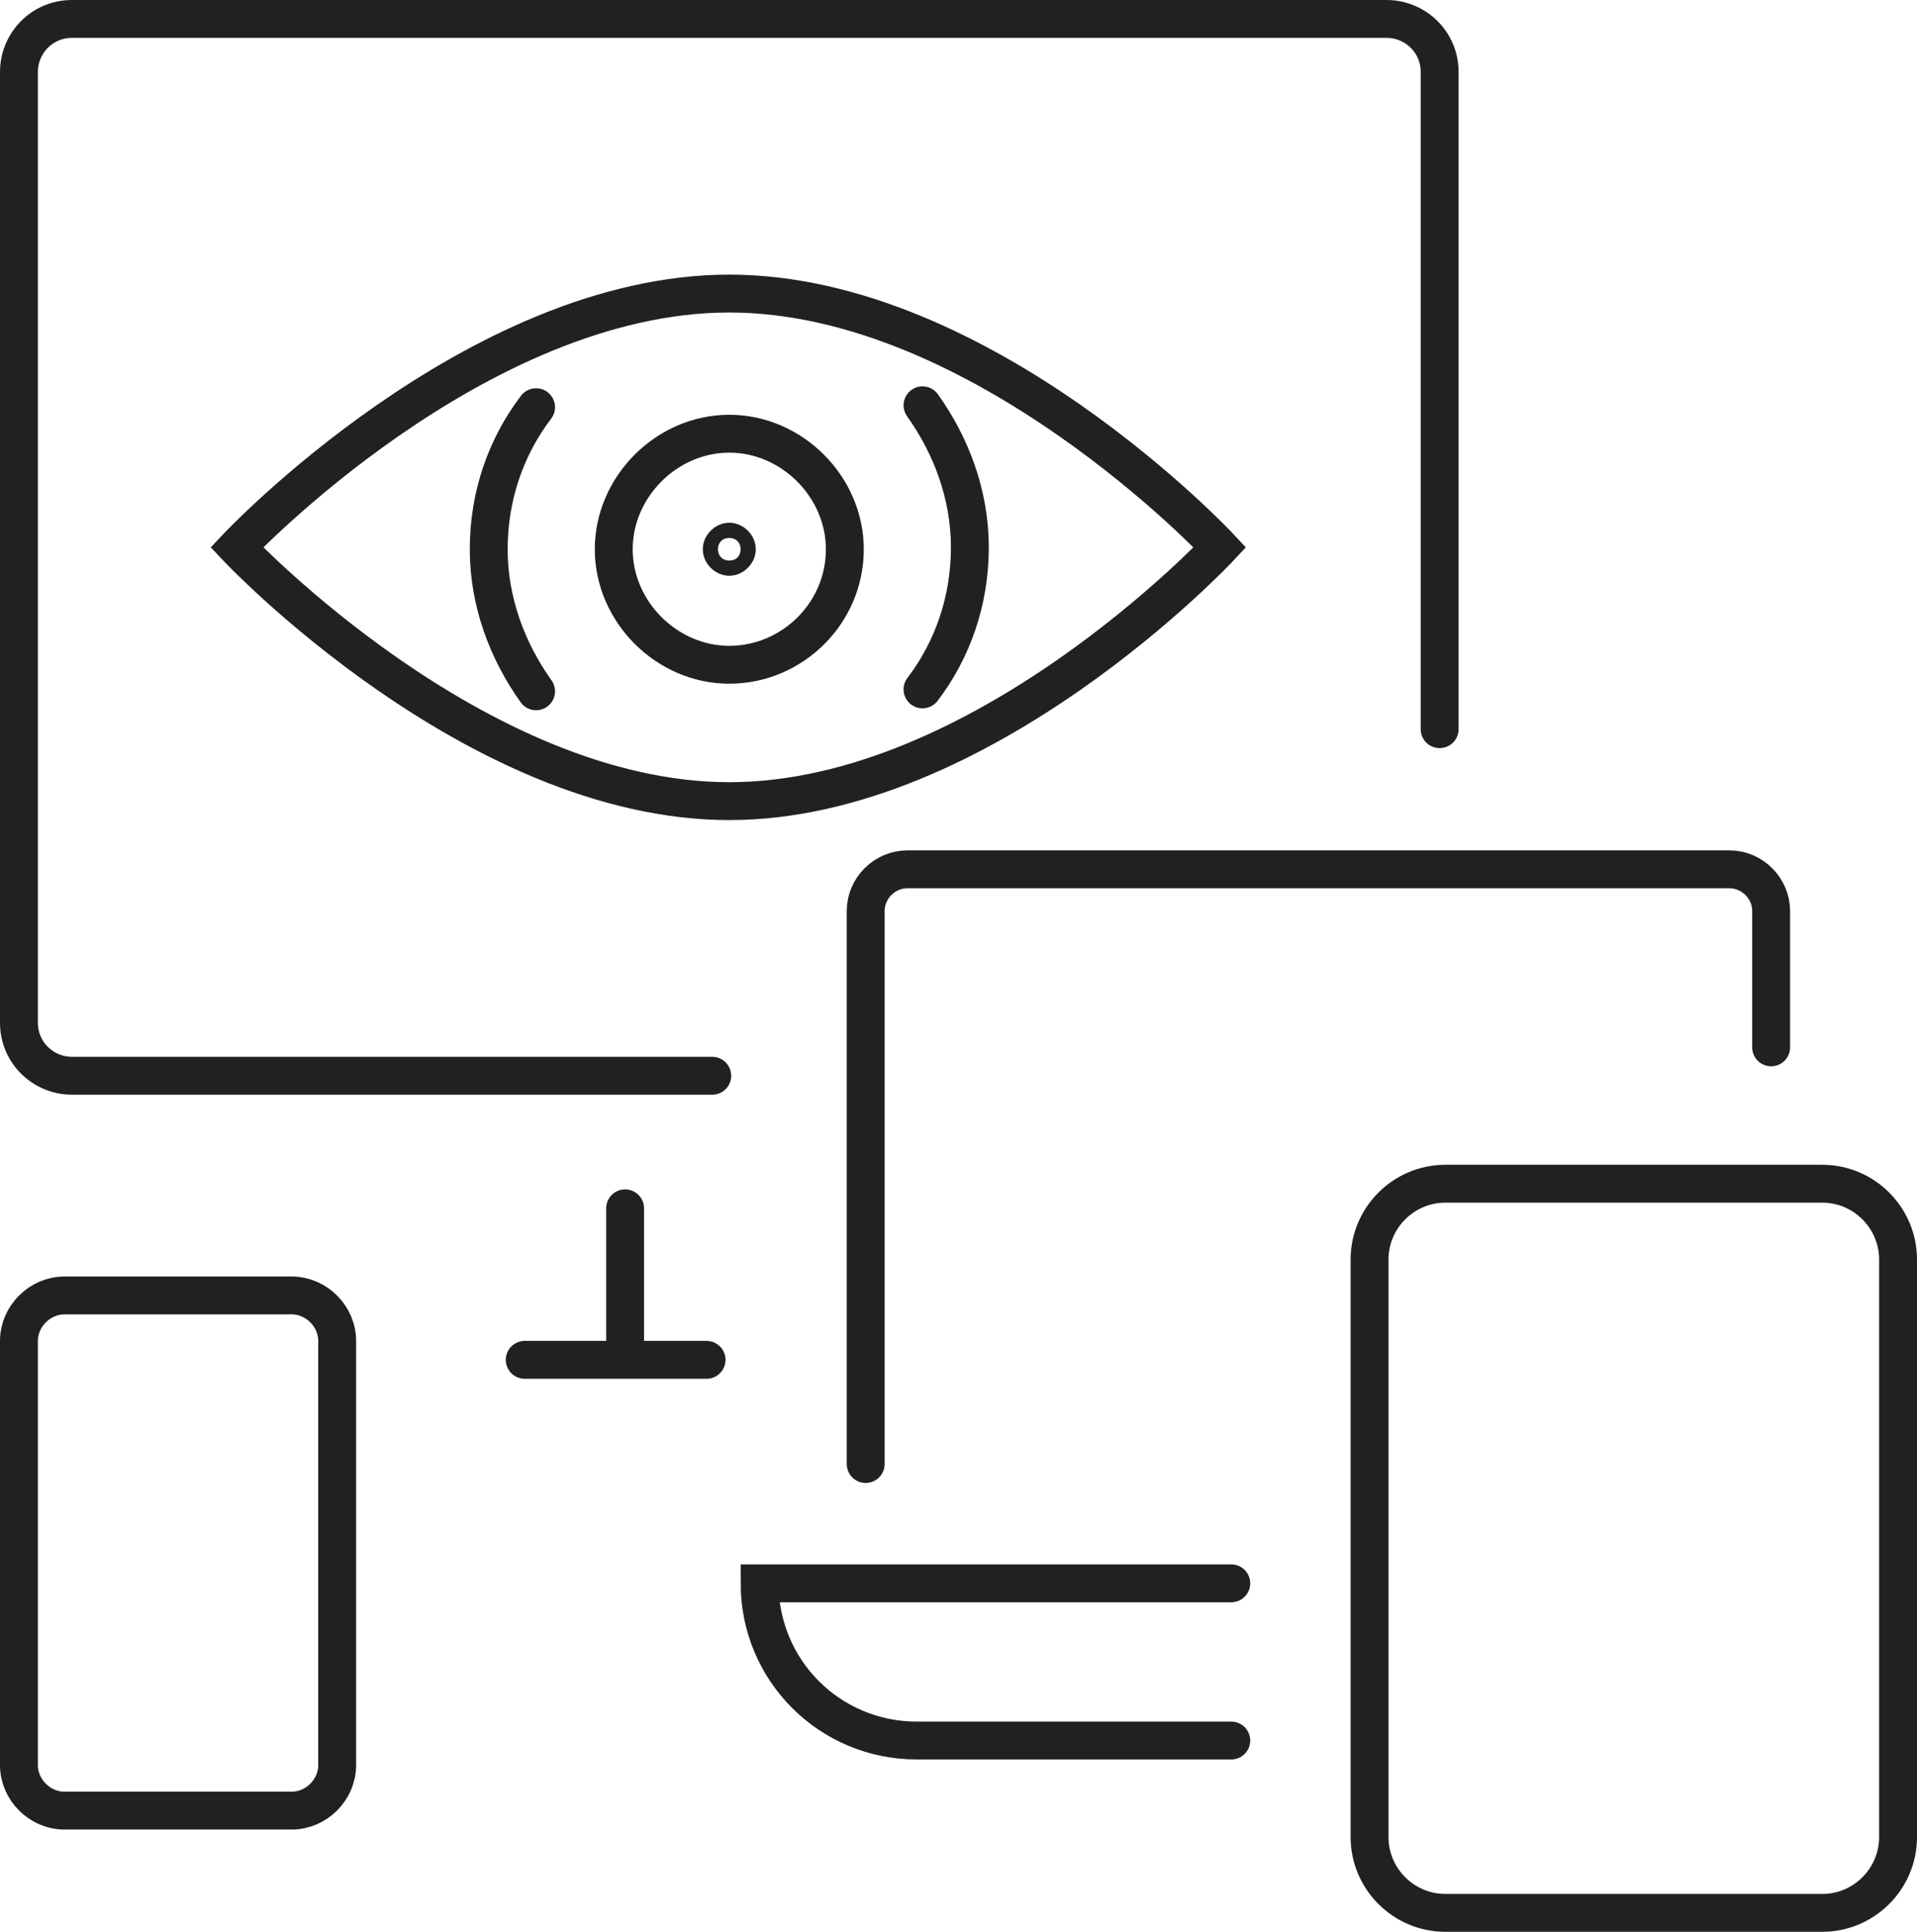 <?xml version="1.0" encoding="UTF-8"?>
<svg id="Layer_1" xmlns="http://www.w3.org/2000/svg" version="1.1" viewBox="0 0 101.2 102">
  <!-- Generator: Adobe Illustrator 29.0.0, SVG Export Plug-In . SVG Version: 2.1.0 Build 186)  -->
  <defs>
    <style>
      .st0 {
        fill: none;
        stroke: #21211f;
        stroke-linecap: round;
        stroke-miterlimit: 10;
        stroke-width: 2px;
      }
    </style>
  </defs>
  <path class="st0" d="M96.2,101h-19.9c-2.2,0-4-1.8-4-4v-30.5c0-2.2,1.8-4,4-4h19.9c2.2,0,4,1.8,4,4v30.5c0,2.2-1.8,4-4,4ZM15.3,95.6H3.4c-1.3,0-2.4-1.1-2.4-2.4v-22.4c0-1.3,1.1-2.4,2.4-2.4h12c1.3,0,2.4,1.1,2.4,2.4v22.4c0,1.3-1.1,2.4-2.4,2.4ZM65,83.6h-24.9c0,4.6,3.7,8.3,8.3,8.3h16.6M45.7,77.3v-29.2c0-1.2,1-2.2,2.2-2.2h43.4c1.2,0,2.2,1,2.2,2.2v7.2M37.3,71.8h-9.6M33,71.6v-7.8M76,38.5V3.8c0-1.6-1.3-2.8-2.8-2.8H3.8c-1.6,0-2.8,1.3-2.8,2.8v50.2c0,1.6,1.3,2.8,2.8,2.8h33.8M28.3,36.5c-1.5-2.1-2.5-4.7-2.5-7.5s.9-5.4,2.5-7.5M48.7,21.4c1.5,2.1,2.5,4.7,2.5,7.5s-.9,5.4-2.5,7.5M38.9,29c0,.2-.2.4-.4.4s-.4-.2-.4-.4.2-.4.4-.4.4.2.4.4ZM44.6,29c0,3.4-2.8,6.1-6.1,6.1s-6.1-2.8-6.1-6.1,2.8-6.1,6.1-6.1,6.1,2.8,6.1,6.1ZM38.5,15.5c-13.4,0-26,13.4-26,13.4,0,0,12.6,13.4,26,13.4s25.9-13.4,25.9-13.4c0,0-12.5-13.4-25.9-13.4Z"/>
</svg>